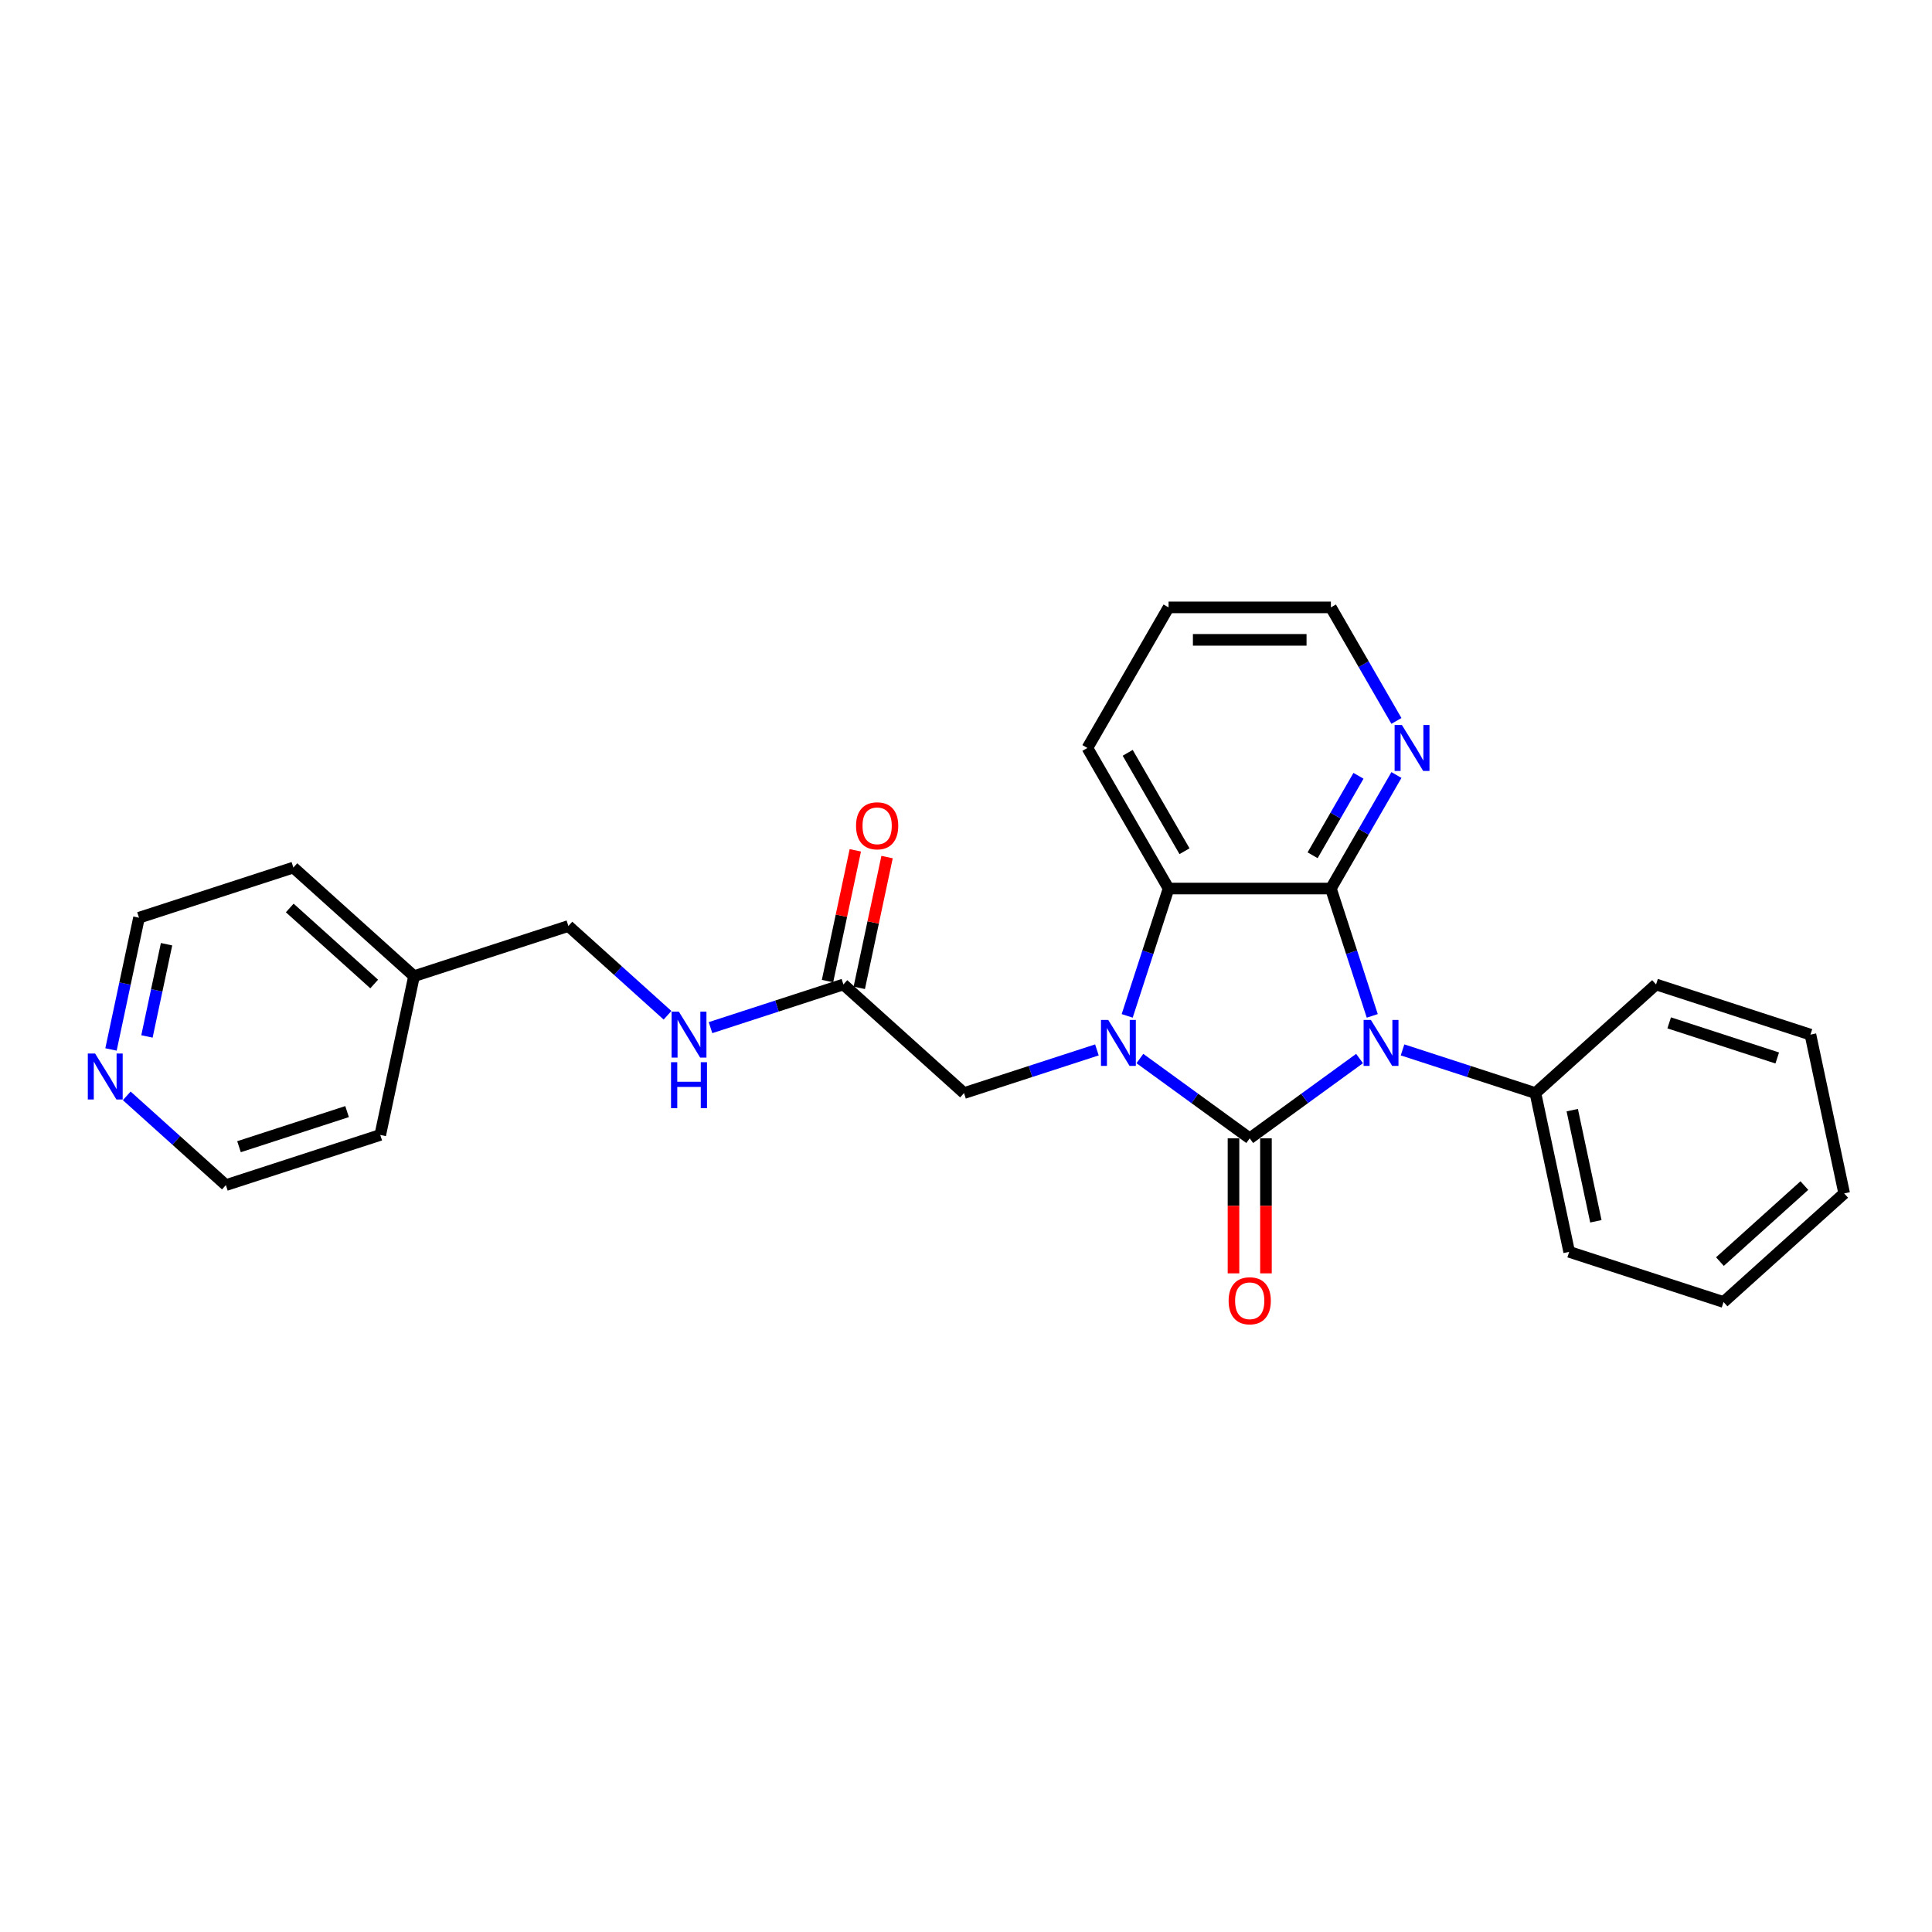 <?xml version='1.0' encoding='iso-8859-1'?>
<svg version='1.1' baseProfile='full'
              xmlns='http://www.w3.org/2000/svg'
                      xmlns:rdkit='http://www.rdkit.org/xml'
                      xmlns:xlink='http://www.w3.org/1999/xlink'
                  xml:space='preserve'
width='1000px' height='1000px' viewBox='0 0 1000 1000'>
<!-- END OF HEADER -->
<rect style='opacity:1.0;fill:#FFFFFF;stroke:none' width='1000' height='1000' x='0' y='0'> </rect>
<path class='bond-0' d='M 646.855,589.198 L 675.279,568.546' style='fill:none;fill-rule:evenodd;stroke:#000000;stroke-width:6px;stroke-linecap:butt;stroke-linejoin:miter;stroke-opacity:1' />
<path class='bond-0' d='M 675.279,568.546 L 703.703,547.895' style='fill:none;fill-rule:evenodd;stroke:#0000FF;stroke-width:6px;stroke-linecap:butt;stroke-linejoin:miter;stroke-opacity:1' />
<path class='bond-1' d='M 646.855,589.198 L 618.431,568.546' style='fill:none;fill-rule:evenodd;stroke:#000000;stroke-width:6px;stroke-linecap:butt;stroke-linejoin:miter;stroke-opacity:1' />
<path class='bond-1' d='M 618.431,568.546 L 590.007,547.895' style='fill:none;fill-rule:evenodd;stroke:#0000FF;stroke-width:6px;stroke-linecap:butt;stroke-linejoin:miter;stroke-opacity:1' />
<path class='bond-6' d='M 638.454,589.198 L 638.454,624.141' style='fill:none;fill-rule:evenodd;stroke:#000000;stroke-width:6px;stroke-linecap:butt;stroke-linejoin:miter;stroke-opacity:1' />
<path class='bond-6' d='M 638.454,624.141 L 638.454,659.084' style='fill:none;fill-rule:evenodd;stroke:#FF0000;stroke-width:6px;stroke-linecap:butt;stroke-linejoin:miter;stroke-opacity:1' />
<path class='bond-6' d='M 655.257,589.198 L 655.257,624.141' style='fill:none;fill-rule:evenodd;stroke:#000000;stroke-width:6px;stroke-linecap:butt;stroke-linejoin:miter;stroke-opacity:1' />
<path class='bond-6' d='M 655.257,624.141 L 655.257,659.084' style='fill:none;fill-rule:evenodd;stroke:#FF0000;stroke-width:6px;stroke-linecap:butt;stroke-linejoin:miter;stroke-opacity:1' />
<path class='bond-2' d='M 710.279,525.815 L 699.572,492.861' style='fill:none;fill-rule:evenodd;stroke:#0000FF;stroke-width:6px;stroke-linecap:butt;stroke-linejoin:miter;stroke-opacity:1' />
<path class='bond-2' d='M 699.572,492.861 L 688.864,459.907' style='fill:none;fill-rule:evenodd;stroke:#000000;stroke-width:6px;stroke-linecap:butt;stroke-linejoin:miter;stroke-opacity:1' />
<path class='bond-7' d='M 725.951,543.427 L 760.342,554.602' style='fill:none;fill-rule:evenodd;stroke:#0000FF;stroke-width:6px;stroke-linecap:butt;stroke-linejoin:miter;stroke-opacity:1' />
<path class='bond-7' d='M 760.342,554.602 L 794.733,565.776' style='fill:none;fill-rule:evenodd;stroke:#000000;stroke-width:6px;stroke-linecap:butt;stroke-linejoin:miter;stroke-opacity:1' />
<path class='bond-3' d='M 583.431,525.815 L 594.139,492.861' style='fill:none;fill-rule:evenodd;stroke:#0000FF;stroke-width:6px;stroke-linecap:butt;stroke-linejoin:miter;stroke-opacity:1' />
<path class='bond-3' d='M 594.139,492.861 L 604.846,459.907' style='fill:none;fill-rule:evenodd;stroke:#000000;stroke-width:6px;stroke-linecap:butt;stroke-linejoin:miter;stroke-opacity:1' />
<path class='bond-4' d='M 567.759,543.427 L 533.368,554.602' style='fill:none;fill-rule:evenodd;stroke:#0000FF;stroke-width:6px;stroke-linecap:butt;stroke-linejoin:miter;stroke-opacity:1' />
<path class='bond-4' d='M 533.368,554.602 L 498.977,565.776' style='fill:none;fill-rule:evenodd;stroke:#000000;stroke-width:6px;stroke-linecap:butt;stroke-linejoin:miter;stroke-opacity:1' />
<path class='bond-5' d='M 688.864,459.907 L 705.828,430.525' style='fill:none;fill-rule:evenodd;stroke:#000000;stroke-width:6px;stroke-linecap:butt;stroke-linejoin:miter;stroke-opacity:1' />
<path class='bond-5' d='M 705.828,430.525 L 722.792,401.143' style='fill:none;fill-rule:evenodd;stroke:#0000FF;stroke-width:6px;stroke-linecap:butt;stroke-linejoin:miter;stroke-opacity:1' />
<path class='bond-5' d='M 679.401,442.69 L 691.276,422.123' style='fill:none;fill-rule:evenodd;stroke:#000000;stroke-width:6px;stroke-linecap:butt;stroke-linejoin:miter;stroke-opacity:1' />
<path class='bond-5' d='M 691.276,422.123 L 703.151,401.555' style='fill:none;fill-rule:evenodd;stroke:#0000FF;stroke-width:6px;stroke-linecap:butt;stroke-linejoin:miter;stroke-opacity:1' />
<path class='bond-26' d='M 688.864,459.907 L 604.846,459.907' style='fill:none;fill-rule:evenodd;stroke:#000000;stroke-width:6px;stroke-linecap:butt;stroke-linejoin:miter;stroke-opacity:1' />
<path class='bond-13' d='M 604.846,459.907 L 562.837,387.145' style='fill:none;fill-rule:evenodd;stroke:#000000;stroke-width:6px;stroke-linecap:butt;stroke-linejoin:miter;stroke-opacity:1' />
<path class='bond-13' d='M 613.097,440.591 L 583.691,389.658' style='fill:none;fill-rule:evenodd;stroke:#000000;stroke-width:6px;stroke-linecap:butt;stroke-linejoin:miter;stroke-opacity:1' />
<path class='bond-8' d='M 498.977,565.776 L 436.54,509.557' style='fill:none;fill-rule:evenodd;stroke:#000000;stroke-width:6px;stroke-linecap:butt;stroke-linejoin:miter;stroke-opacity:1' />
<path class='bond-15' d='M 722.792,373.148 L 705.828,343.765' style='fill:none;fill-rule:evenodd;stroke:#0000FF;stroke-width:6px;stroke-linecap:butt;stroke-linejoin:miter;stroke-opacity:1' />
<path class='bond-15' d='M 705.828,343.765 L 688.864,314.383' style='fill:none;fill-rule:evenodd;stroke:#000000;stroke-width:6px;stroke-linecap:butt;stroke-linejoin:miter;stroke-opacity:1' />
<path class='bond-18' d='M 794.733,565.776 L 812.202,647.958' style='fill:none;fill-rule:evenodd;stroke:#000000;stroke-width:6px;stroke-linecap:butt;stroke-linejoin:miter;stroke-opacity:1' />
<path class='bond-18' d='M 813.79,574.61 L 826.018,632.137' style='fill:none;fill-rule:evenodd;stroke:#000000;stroke-width:6px;stroke-linecap:butt;stroke-linejoin:miter;stroke-opacity:1' />
<path class='bond-19' d='M 794.733,565.776 L 857.171,509.557' style='fill:none;fill-rule:evenodd;stroke:#000000;stroke-width:6px;stroke-linecap:butt;stroke-linejoin:miter;stroke-opacity:1' />
<path class='bond-9' d='M 436.54,509.557 L 402.149,520.731' style='fill:none;fill-rule:evenodd;stroke:#000000;stroke-width:6px;stroke-linecap:butt;stroke-linejoin:miter;stroke-opacity:1' />
<path class='bond-9' d='M 402.149,520.731 L 367.758,531.905' style='fill:none;fill-rule:evenodd;stroke:#0000FF;stroke-width:6px;stroke-linecap:butt;stroke-linejoin:miter;stroke-opacity:1' />
<path class='bond-11' d='M 444.758,511.304 L 451.951,477.463' style='fill:none;fill-rule:evenodd;stroke:#000000;stroke-width:6px;stroke-linecap:butt;stroke-linejoin:miter;stroke-opacity:1' />
<path class='bond-11' d='M 451.951,477.463 L 459.144,443.623' style='fill:none;fill-rule:evenodd;stroke:#FF0000;stroke-width:6px;stroke-linecap:butt;stroke-linejoin:miter;stroke-opacity:1' />
<path class='bond-11' d='M 428.321,507.81 L 435.514,473.97' style='fill:none;fill-rule:evenodd;stroke:#000000;stroke-width:6px;stroke-linecap:butt;stroke-linejoin:miter;stroke-opacity:1' />
<path class='bond-11' d='M 435.514,473.97 L 442.707,440.129' style='fill:none;fill-rule:evenodd;stroke:#FF0000;stroke-width:6px;stroke-linecap:butt;stroke-linejoin:miter;stroke-opacity:1' />
<path class='bond-12' d='M 345.51,525.504 L 319.853,502.402' style='fill:none;fill-rule:evenodd;stroke:#0000FF;stroke-width:6px;stroke-linecap:butt;stroke-linejoin:miter;stroke-opacity:1' />
<path class='bond-12' d='M 319.853,502.402 L 294.196,479.301' style='fill:none;fill-rule:evenodd;stroke:#000000;stroke-width:6px;stroke-linecap:butt;stroke-linejoin:miter;stroke-opacity:1' />
<path class='bond-10' d='M 57.453,543.192 L 64.7,509.1' style='fill:none;fill-rule:evenodd;stroke:#0000FF;stroke-width:6px;stroke-linecap:butt;stroke-linejoin:miter;stroke-opacity:1' />
<path class='bond-10' d='M 64.7,509.1 L 71.946,475.008' style='fill:none;fill-rule:evenodd;stroke:#000000;stroke-width:6px;stroke-linecap:butt;stroke-linejoin:miter;stroke-opacity:1' />
<path class='bond-10' d='M 76.064,536.458 L 81.136,512.594' style='fill:none;fill-rule:evenodd;stroke:#0000FF;stroke-width:6px;stroke-linecap:butt;stroke-linejoin:miter;stroke-opacity:1' />
<path class='bond-10' d='M 81.136,512.594 L 86.209,488.729' style='fill:none;fill-rule:evenodd;stroke:#000000;stroke-width:6px;stroke-linecap:butt;stroke-linejoin:miter;stroke-opacity:1' />
<path class='bond-29' d='M 65.602,567.206 L 91.259,590.307' style='fill:none;fill-rule:evenodd;stroke:#0000FF;stroke-width:6px;stroke-linecap:butt;stroke-linejoin:miter;stroke-opacity:1' />
<path class='bond-29' d='M 91.259,590.307 L 116.916,613.409' style='fill:none;fill-rule:evenodd;stroke:#000000;stroke-width:6px;stroke-linecap:butt;stroke-linejoin:miter;stroke-opacity:1' />
<path class='bond-14' d='M 294.196,479.301 L 214.29,505.264' style='fill:none;fill-rule:evenodd;stroke:#000000;stroke-width:6px;stroke-linecap:butt;stroke-linejoin:miter;stroke-opacity:1' />
<path class='bond-22' d='M 562.837,387.145 L 604.846,314.383' style='fill:none;fill-rule:evenodd;stroke:#000000;stroke-width:6px;stroke-linecap:butt;stroke-linejoin:miter;stroke-opacity:1' />
<path class='bond-20' d='M 214.29,505.264 L 196.822,587.446' style='fill:none;fill-rule:evenodd;stroke:#000000;stroke-width:6px;stroke-linecap:butt;stroke-linejoin:miter;stroke-opacity:1' />
<path class='bond-21' d='M 214.29,505.264 L 151.852,449.045' style='fill:none;fill-rule:evenodd;stroke:#000000;stroke-width:6px;stroke-linecap:butt;stroke-linejoin:miter;stroke-opacity:1' />
<path class='bond-21' d='M 193.681,509.318 L 149.974,469.965' style='fill:none;fill-rule:evenodd;stroke:#000000;stroke-width:6px;stroke-linecap:butt;stroke-linejoin:miter;stroke-opacity:1' />
<path class='bond-27' d='M 688.864,314.383 L 604.846,314.383' style='fill:none;fill-rule:evenodd;stroke:#000000;stroke-width:6px;stroke-linecap:butt;stroke-linejoin:miter;stroke-opacity:1' />
<path class='bond-27' d='M 676.262,331.187 L 617.449,331.187' style='fill:none;fill-rule:evenodd;stroke:#000000;stroke-width:6px;stroke-linecap:butt;stroke-linejoin:miter;stroke-opacity:1' />
<path class='bond-16' d='M 116.916,613.409 L 196.822,587.446' style='fill:none;fill-rule:evenodd;stroke:#000000;stroke-width:6px;stroke-linecap:butt;stroke-linejoin:miter;stroke-opacity:1' />
<path class='bond-16' d='M 123.709,593.533 L 179.643,575.359' style='fill:none;fill-rule:evenodd;stroke:#000000;stroke-width:6px;stroke-linecap:butt;stroke-linejoin:miter;stroke-opacity:1' />
<path class='bond-17' d='M 71.946,475.008 L 151.852,449.045' style='fill:none;fill-rule:evenodd;stroke:#000000;stroke-width:6px;stroke-linecap:butt;stroke-linejoin:miter;stroke-opacity:1' />
<path class='bond-24' d='M 812.202,647.958 L 892.108,673.921' style='fill:none;fill-rule:evenodd;stroke:#000000;stroke-width:6px;stroke-linecap:butt;stroke-linejoin:miter;stroke-opacity:1' />
<path class='bond-23' d='M 857.171,509.557 L 937.077,535.52' style='fill:none;fill-rule:evenodd;stroke:#000000;stroke-width:6px;stroke-linecap:butt;stroke-linejoin:miter;stroke-opacity:1' />
<path class='bond-23' d='M 863.964,529.432 L 919.899,547.607' style='fill:none;fill-rule:evenodd;stroke:#000000;stroke-width:6px;stroke-linecap:butt;stroke-linejoin:miter;stroke-opacity:1' />
<path class='bond-25' d='M 937.077,535.52 L 954.545,617.702' style='fill:none;fill-rule:evenodd;stroke:#000000;stroke-width:6px;stroke-linecap:butt;stroke-linejoin:miter;stroke-opacity:1' />
<path class='bond-28' d='M 892.108,673.921 L 954.545,617.702' style='fill:none;fill-rule:evenodd;stroke:#000000;stroke-width:6px;stroke-linecap:butt;stroke-linejoin:miter;stroke-opacity:1' />
<path class='bond-28' d='M 890.23,653.001 L 933.936,613.647' style='fill:none;fill-rule:evenodd;stroke:#000000;stroke-width:6px;stroke-linecap:butt;stroke-linejoin:miter;stroke-opacity:1' />
<path  class='atom-1' d='M 709.568 527.916
L 717.365 540.519
Q 718.138 541.762, 719.381 544.014
Q 720.625 546.266, 720.692 546.4
L 720.692 527.916
L 723.851 527.916
L 723.851 551.71
L 720.591 551.71
L 712.223 537.931
Q 711.248 536.318, 710.206 534.469
Q 709.198 532.621, 708.896 532.05
L 708.896 551.71
L 705.804 551.71
L 705.804 527.916
L 709.568 527.916
' fill='#0000FF'/>
<path  class='atom-2' d='M 573.624 527.916
L 581.421 540.519
Q 582.194 541.762, 583.437 544.014
Q 584.681 546.266, 584.748 546.4
L 584.748 527.916
L 587.907 527.916
L 587.907 551.71
L 584.647 551.71
L 576.279 537.931
Q 575.304 536.318, 574.262 534.469
Q 573.254 532.621, 572.952 532.05
L 572.952 551.71
L 569.86 551.71
L 569.86 527.916
L 573.624 527.916
' fill='#0000FF'/>
<path  class='atom-6' d='M 725.614 375.248
L 733.411 387.851
Q 734.184 389.094, 735.427 391.346
Q 736.671 393.598, 736.738 393.732
L 736.738 375.248
L 739.897 375.248
L 739.897 399.042
L 736.637 399.042
L 728.269 385.263
Q 727.294 383.65, 726.253 381.802
Q 725.244 379.953, 724.942 379.382
L 724.942 399.042
L 721.85 399.042
L 721.85 375.248
L 725.614 375.248
' fill='#0000FF'/>
<path  class='atom-7' d='M 635.933 673.283
Q 635.933 667.57, 638.756 664.377
Q 641.579 661.184, 646.855 661.184
Q 652.132 661.184, 654.955 664.377
Q 657.778 667.57, 657.778 673.283
Q 657.778 679.063, 654.921 682.357
Q 652.065 685.617, 646.855 685.617
Q 641.613 685.617, 638.756 682.357
Q 635.933 679.097, 635.933 673.283
M 646.855 682.928
Q 650.485 682.928, 652.434 680.508
Q 654.417 678.055, 654.417 673.283
Q 654.417 668.611, 652.434 666.259
Q 650.485 663.873, 646.855 663.873
Q 643.226 663.873, 641.243 666.225
Q 639.294 668.578, 639.294 673.283
Q 639.294 678.089, 641.243 680.508
Q 643.226 682.928, 646.855 682.928
' fill='#FF0000'/>
<path  class='atom-10' d='M 351.374 523.623
L 359.171 536.226
Q 359.944 537.469, 361.187 539.721
Q 362.431 541.972, 362.498 542.107
L 362.498 523.623
L 365.657 523.623
L 365.657 547.417
L 362.397 547.417
L 354.029 533.638
Q 353.055 532.025, 352.013 530.176
Q 351.004 528.328, 350.702 527.757
L 350.702 547.417
L 347.61 547.417
L 347.61 523.623
L 351.374 523.623
' fill='#0000FF'/>
<path  class='atom-10' d='M 347.324 549.796
L 350.551 549.796
L 350.551 559.912
L 362.717 559.912
L 362.717 549.796
L 365.943 549.796
L 365.943 573.59
L 362.717 573.59
L 362.717 562.601
L 350.551 562.601
L 350.551 573.59
L 347.324 573.59
L 347.324 549.796
' fill='#0000FF'/>
<path  class='atom-11' d='M 49.219 545.293
L 57.015 557.896
Q 57.788 559.139, 59.032 561.391
Q 60.275 563.642, 60.343 563.777
L 60.343 545.293
L 63.502 545.293
L 63.502 569.087
L 60.242 569.087
L 51.873 555.308
Q 50.899 553.695, 49.857 551.846
Q 48.849 549.998, 48.546 549.427
L 48.546 569.087
L 45.455 569.087
L 45.455 545.293
L 49.219 545.293
' fill='#0000FF'/>
<path  class='atom-12' d='M 443.086 427.442
Q 443.086 421.729, 445.909 418.536
Q 448.732 415.343, 454.008 415.343
Q 459.284 415.343, 462.107 418.536
Q 464.93 421.729, 464.93 427.442
Q 464.93 433.222, 462.074 436.516
Q 459.217 439.776, 454.008 439.776
Q 448.765 439.776, 445.909 436.516
Q 443.086 433.256, 443.086 427.442
M 454.008 437.087
Q 457.638 437.087, 459.587 434.667
Q 461.57 432.214, 461.57 427.442
Q 461.57 422.771, 459.587 420.418
Q 457.638 418.032, 454.008 418.032
Q 450.378 418.032, 448.396 420.384
Q 446.446 422.737, 446.446 427.442
Q 446.446 432.248, 448.396 434.667
Q 450.378 437.087, 454.008 437.087
' fill='#FF0000'/>
</svg>
